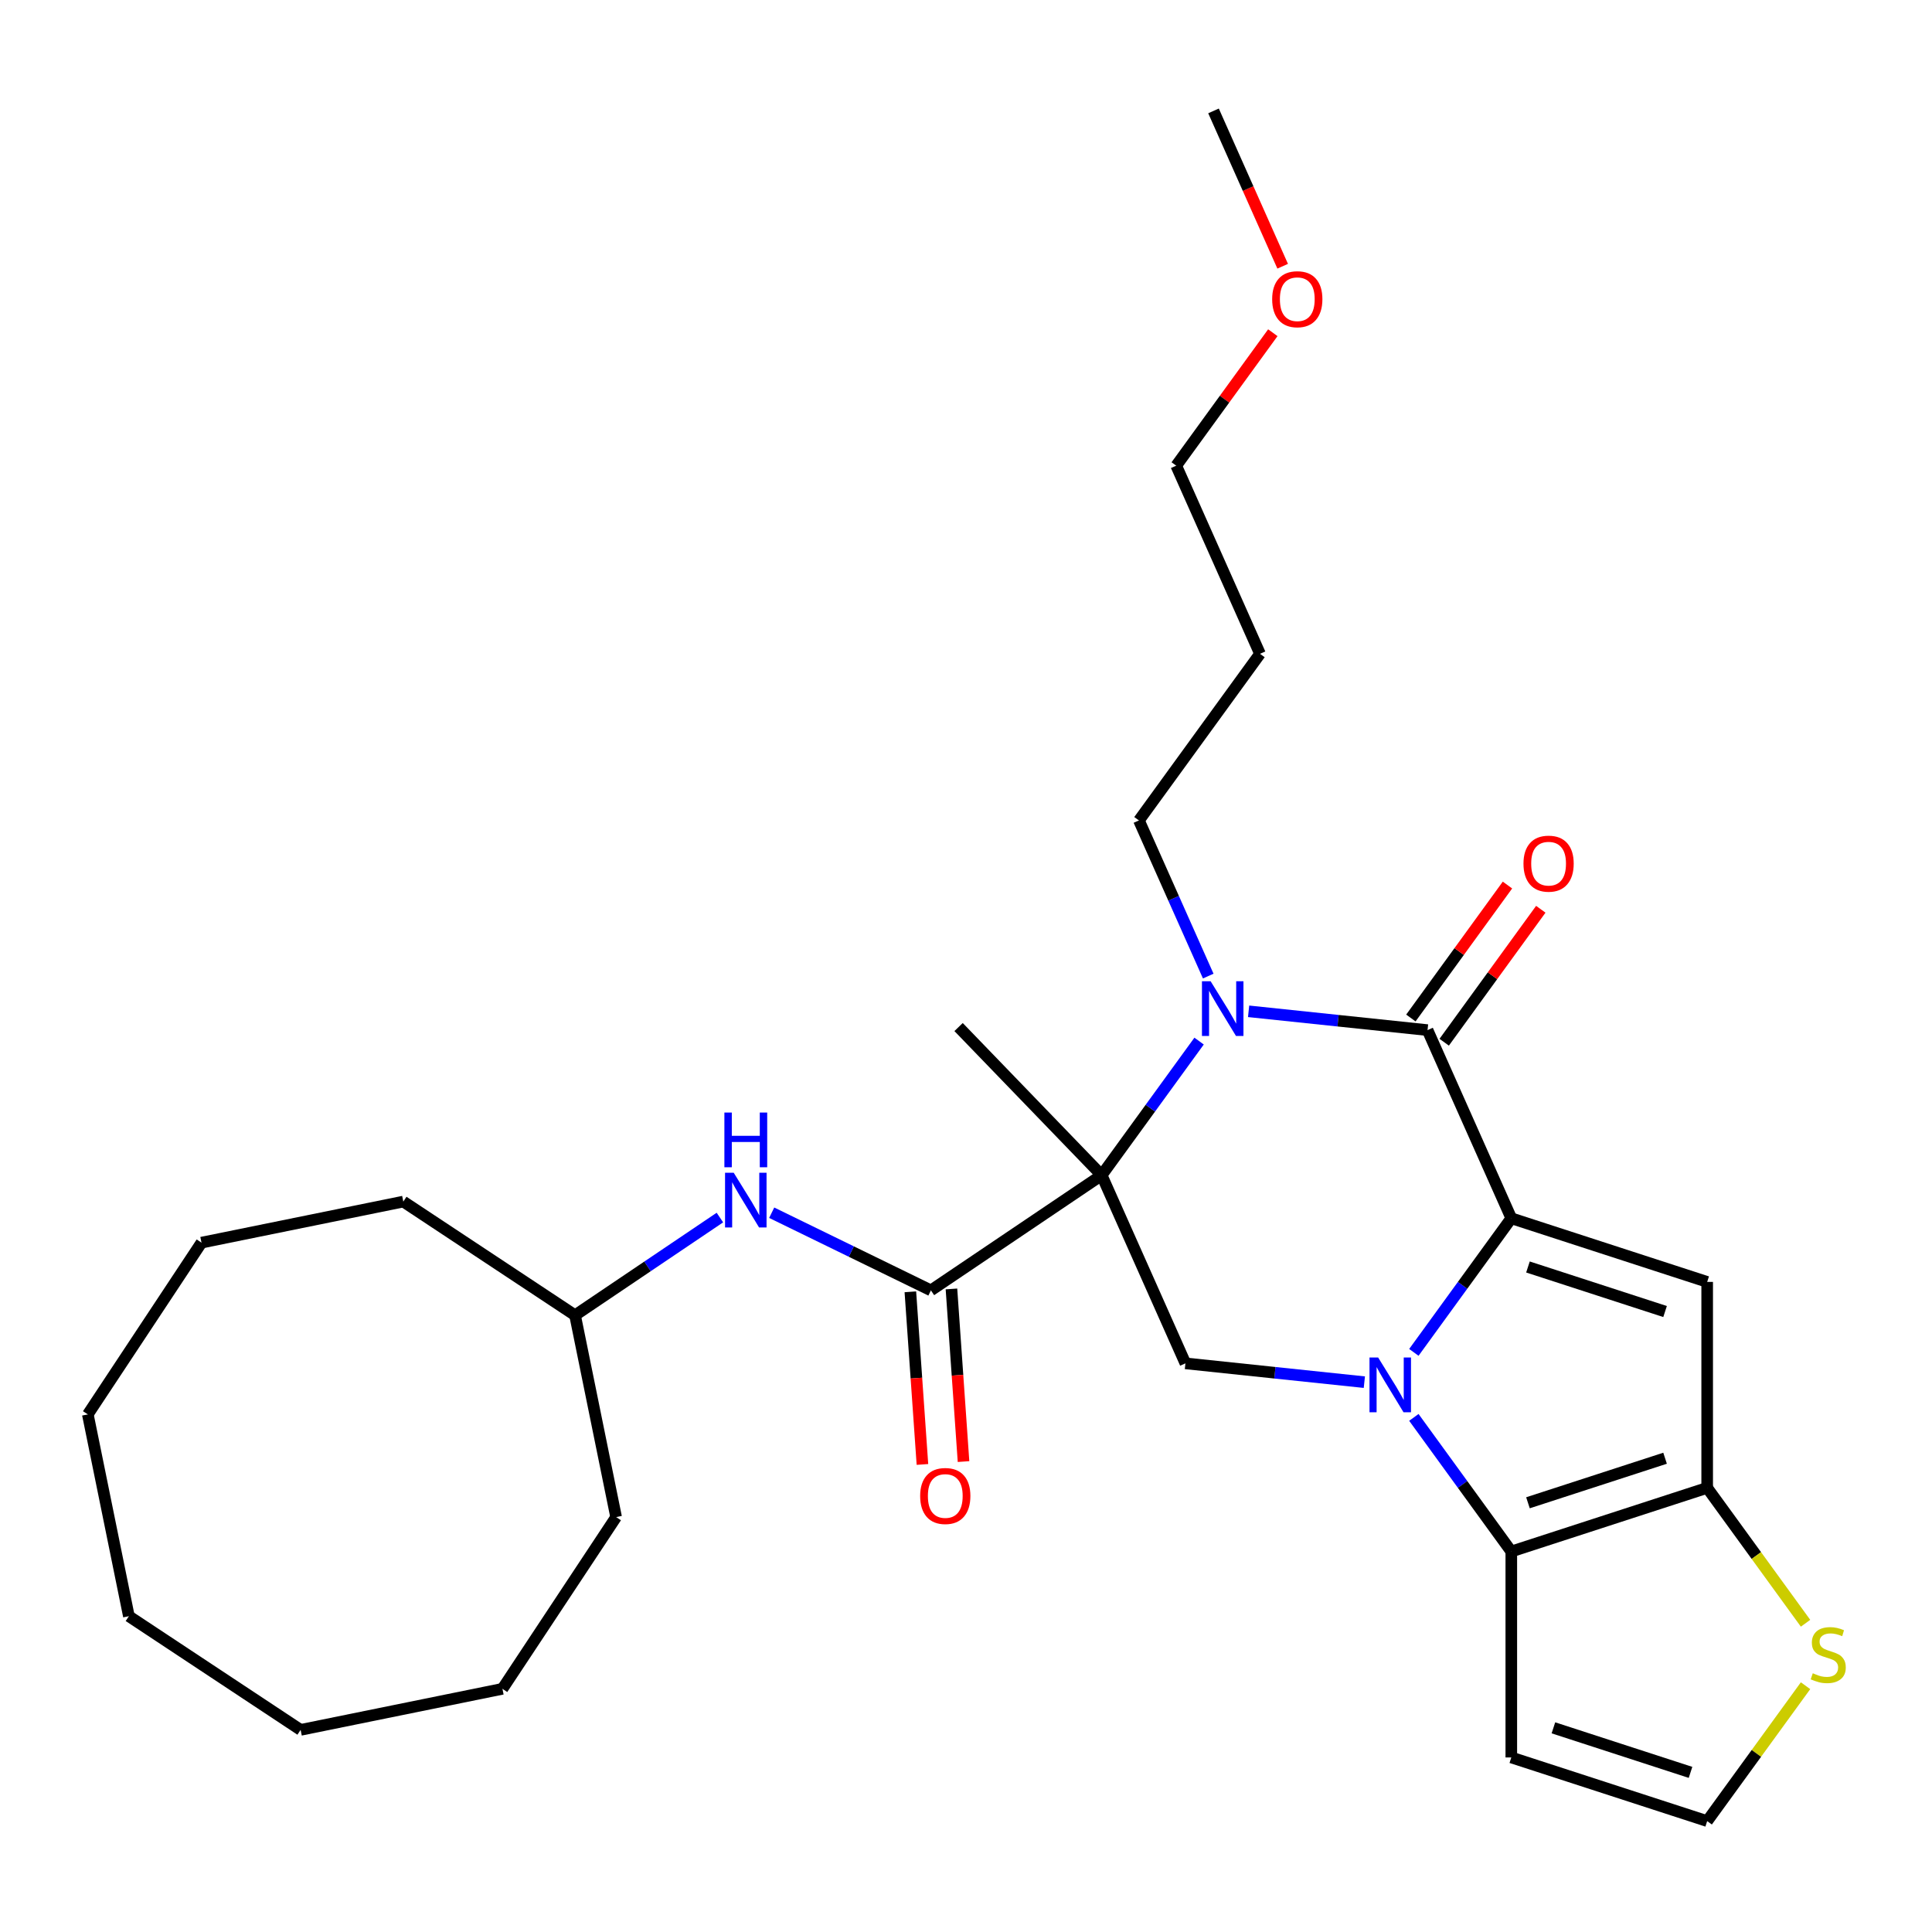 <?xml version='1.0' encoding='iso-8859-1'?>
<svg version='1.1' baseProfile='full'
              xmlns='http://www.w3.org/2000/svg'
                      xmlns:rdkit='http://www.rdkit.org/xml'
                      xmlns:xlink='http://www.w3.org/1999/xlink'
                  xml:space='preserve'
width='1000px' height='1000px' viewBox='0 0 1000 1000'>
<!-- END OF HEADER -->
<rect style='opacity:1.0;fill:#FFFFFF;stroke:none' width='1000' height='1000' x='0' y='0'> </rect>
<path class='bond-0' d='M 731.814,699.988 L 757.031,665.279' style='fill:none;fill-rule:evenodd;stroke:#0000FF;stroke-width:6px;stroke-linecap:butt;stroke-linejoin:miter;stroke-opacity:1' />
<path class='bond-0' d='M 757.031,665.279 L 782.249,630.571' style='fill:none;fill-rule:evenodd;stroke:#000000;stroke-width:6px;stroke-linecap:butt;stroke-linejoin:miter;stroke-opacity:1' />
<path class='bond-5' d='M 731.814,733.638 L 757.031,768.347' style='fill:none;fill-rule:evenodd;stroke:#0000FF;stroke-width:6px;stroke-linecap:butt;stroke-linejoin:miter;stroke-opacity:1' />
<path class='bond-5' d='M 757.031,768.347 L 782.249,803.056' style='fill:none;fill-rule:evenodd;stroke:#000000;stroke-width:6px;stroke-linecap:butt;stroke-linejoin:miter;stroke-opacity:1' />
<path class='bond-8' d='M 706.185,715.404 L 659.878,710.537' style='fill:none;fill-rule:evenodd;stroke:#0000FF;stroke-width:6px;stroke-linecap:butt;stroke-linejoin:miter;stroke-opacity:1' />
<path class='bond-8' d='M 659.878,710.537 L 613.572,705.67' style='fill:none;fill-rule:evenodd;stroke:#000000;stroke-width:6px;stroke-linecap:butt;stroke-linejoin:miter;stroke-opacity:1' />
<path class='bond-3' d='M 782.249,630.571 L 738.89,533.185' style='fill:none;fill-rule:evenodd;stroke:#000000;stroke-width:6px;stroke-linecap:butt;stroke-linejoin:miter;stroke-opacity:1' />
<path class='bond-4' d='M 782.249,630.571 L 883.633,663.512' style='fill:none;fill-rule:evenodd;stroke:#000000;stroke-width:6px;stroke-linecap:butt;stroke-linejoin:miter;stroke-opacity:1' />
<path class='bond-4' d='M 790.868,655.789 L 861.837,678.848' style='fill:none;fill-rule:evenodd;stroke:#000000;stroke-width:6px;stroke-linecap:butt;stroke-linejoin:miter;stroke-opacity:1' />
<path class='bond-1' d='M 570.213,608.285 L 613.572,705.67' style='fill:none;fill-rule:evenodd;stroke:#000000;stroke-width:6px;stroke-linecap:butt;stroke-linejoin:miter;stroke-opacity:1' />
<path class='bond-2' d='M 570.213,608.285 L 595.431,573.576' style='fill:none;fill-rule:evenodd;stroke:#000000;stroke-width:6px;stroke-linecap:butt;stroke-linejoin:miter;stroke-opacity:1' />
<path class='bond-2' d='M 595.431,573.576 L 620.648,538.867' style='fill:none;fill-rule:evenodd;stroke:#0000FF;stroke-width:6px;stroke-linecap:butt;stroke-linejoin:miter;stroke-opacity:1' />
<path class='bond-7' d='M 570.213,608.285 L 481.837,667.896' style='fill:none;fill-rule:evenodd;stroke:#000000;stroke-width:6px;stroke-linecap:butt;stroke-linejoin:miter;stroke-opacity:1' />
<path class='bond-16' d='M 570.213,608.285 L 496.162,531.602' style='fill:none;fill-rule:evenodd;stroke:#000000;stroke-width:6px;stroke-linecap:butt;stroke-linejoin:miter;stroke-opacity:1' />
<path class='bond-15' d='M 625.381,505.217 L 607.447,464.937' style='fill:none;fill-rule:evenodd;stroke:#0000FF;stroke-width:6px;stroke-linecap:butt;stroke-linejoin:miter;stroke-opacity:1' />
<path class='bond-15' d='M 607.447,464.937 L 589.513,424.657' style='fill:none;fill-rule:evenodd;stroke:#000000;stroke-width:6px;stroke-linecap:butt;stroke-linejoin:miter;stroke-opacity:1' />
<path class='bond-30' d='M 646.277,523.451 L 692.584,528.318' style='fill:none;fill-rule:evenodd;stroke:#0000FF;stroke-width:6px;stroke-linecap:butt;stroke-linejoin:miter;stroke-opacity:1' />
<path class='bond-30' d='M 692.584,528.318 L 738.89,533.185' style='fill:none;fill-rule:evenodd;stroke:#000000;stroke-width:6px;stroke-linecap:butt;stroke-linejoin:miter;stroke-opacity:1' />
<path class='bond-13' d='M 747.514,539.451 L 772.513,505.042' style='fill:none;fill-rule:evenodd;stroke:#000000;stroke-width:6px;stroke-linecap:butt;stroke-linejoin:miter;stroke-opacity:1' />
<path class='bond-13' d='M 772.513,505.042 L 797.513,470.634' style='fill:none;fill-rule:evenodd;stroke:#FF0000;stroke-width:6px;stroke-linecap:butt;stroke-linejoin:miter;stroke-opacity:1' />
<path class='bond-13' d='M 730.266,526.919 L 755.265,492.511' style='fill:none;fill-rule:evenodd;stroke:#000000;stroke-width:6px;stroke-linecap:butt;stroke-linejoin:miter;stroke-opacity:1' />
<path class='bond-13' d='M 755.265,492.511 L 780.264,458.102' style='fill:none;fill-rule:evenodd;stroke:#FF0000;stroke-width:6px;stroke-linecap:butt;stroke-linejoin:miter;stroke-opacity:1' />
<path class='bond-29' d='M 883.633,663.512 L 883.633,770.114' style='fill:none;fill-rule:evenodd;stroke:#000000;stroke-width:6px;stroke-linecap:butt;stroke-linejoin:miter;stroke-opacity:1' />
<path class='bond-6' d='M 782.249,803.056 L 883.633,770.114' style='fill:none;fill-rule:evenodd;stroke:#000000;stroke-width:6px;stroke-linecap:butt;stroke-linejoin:miter;stroke-opacity:1' />
<path class='bond-6' d='M 790.868,777.838 L 861.837,754.778' style='fill:none;fill-rule:evenodd;stroke:#000000;stroke-width:6px;stroke-linecap:butt;stroke-linejoin:miter;stroke-opacity:1' />
<path class='bond-10' d='M 782.249,803.056 L 782.249,909.657' style='fill:none;fill-rule:evenodd;stroke:#000000;stroke-width:6px;stroke-linecap:butt;stroke-linejoin:miter;stroke-opacity:1' />
<path class='bond-9' d='M 883.633,770.114 L 909.09,805.152' style='fill:none;fill-rule:evenodd;stroke:#000000;stroke-width:6px;stroke-linecap:butt;stroke-linejoin:miter;stroke-opacity:1' />
<path class='bond-9' d='M 909.09,805.152 L 934.547,840.191' style='fill:none;fill-rule:evenodd;stroke:#CCCC00;stroke-width:6px;stroke-linecap:butt;stroke-linejoin:miter;stroke-opacity:1' />
<path class='bond-11' d='M 481.837,667.896 L 440.633,647.799' style='fill:none;fill-rule:evenodd;stroke:#000000;stroke-width:6px;stroke-linecap:butt;stroke-linejoin:miter;stroke-opacity:1' />
<path class='bond-11' d='M 440.633,647.799 L 399.429,627.703' style='fill:none;fill-rule:evenodd;stroke:#0000FF;stroke-width:6px;stroke-linecap:butt;stroke-linejoin:miter;stroke-opacity:1' />
<path class='bond-14' d='M 471.202,668.639 L 474.327,713.318' style='fill:none;fill-rule:evenodd;stroke:#000000;stroke-width:6px;stroke-linecap:butt;stroke-linejoin:miter;stroke-opacity:1' />
<path class='bond-14' d='M 474.327,713.318 L 477.451,757.996' style='fill:none;fill-rule:evenodd;stroke:#FF0000;stroke-width:6px;stroke-linecap:butt;stroke-linejoin:miter;stroke-opacity:1' />
<path class='bond-14' d='M 492.471,667.152 L 495.595,711.83' style='fill:none;fill-rule:evenodd;stroke:#000000;stroke-width:6px;stroke-linecap:butt;stroke-linejoin:miter;stroke-opacity:1' />
<path class='bond-14' d='M 495.595,711.83 L 498.719,756.509' style='fill:none;fill-rule:evenodd;stroke:#FF0000;stroke-width:6px;stroke-linecap:butt;stroke-linejoin:miter;stroke-opacity:1' />
<path class='bond-31' d='M 934.547,872.522 L 909.09,907.56' style='fill:none;fill-rule:evenodd;stroke:#CCCC00;stroke-width:6px;stroke-linecap:butt;stroke-linejoin:miter;stroke-opacity:1' />
<path class='bond-31' d='M 909.09,907.56 L 883.633,942.599' style='fill:none;fill-rule:evenodd;stroke:#000000;stroke-width:6px;stroke-linecap:butt;stroke-linejoin:miter;stroke-opacity:1' />
<path class='bond-12' d='M 782.249,909.657 L 883.633,942.599' style='fill:none;fill-rule:evenodd;stroke:#000000;stroke-width:6px;stroke-linecap:butt;stroke-linejoin:miter;stroke-opacity:1' />
<path class='bond-12' d='M 804.045,894.322 L 875.013,917.381' style='fill:none;fill-rule:evenodd;stroke:#000000;stroke-width:6px;stroke-linecap:butt;stroke-linejoin:miter;stroke-opacity:1' />
<path class='bond-17' d='M 372.619,630.206 L 335.133,655.491' style='fill:none;fill-rule:evenodd;stroke:#0000FF;stroke-width:6px;stroke-linecap:butt;stroke-linejoin:miter;stroke-opacity:1' />
<path class='bond-17' d='M 335.133,655.491 L 297.647,680.775' style='fill:none;fill-rule:evenodd;stroke:#000000;stroke-width:6px;stroke-linecap:butt;stroke-linejoin:miter;stroke-opacity:1' />
<path class='bond-18' d='M 589.513,424.657 L 652.172,338.414' style='fill:none;fill-rule:evenodd;stroke:#000000;stroke-width:6px;stroke-linecap:butt;stroke-linejoin:miter;stroke-opacity:1' />
<path class='bond-22' d='M 297.647,680.775 L 208.753,621.938' style='fill:none;fill-rule:evenodd;stroke:#000000;stroke-width:6px;stroke-linecap:butt;stroke-linejoin:miter;stroke-opacity:1' />
<path class='bond-23' d='M 297.647,680.775 L 318.9,785.237' style='fill:none;fill-rule:evenodd;stroke:#000000;stroke-width:6px;stroke-linecap:butt;stroke-linejoin:miter;stroke-opacity:1' />
<path class='bond-20' d='M 652.172,338.414 L 608.813,241.029' style='fill:none;fill-rule:evenodd;stroke:#000000;stroke-width:6px;stroke-linecap:butt;stroke-linejoin:miter;stroke-opacity:1' />
<path class='bond-19' d='M 658.812,172.212 L 633.813,206.62' style='fill:none;fill-rule:evenodd;stroke:#FF0000;stroke-width:6px;stroke-linecap:butt;stroke-linejoin:miter;stroke-opacity:1' />
<path class='bond-19' d='M 633.813,206.62 L 608.813,241.029' style='fill:none;fill-rule:evenodd;stroke:#000000;stroke-width:6px;stroke-linecap:butt;stroke-linejoin:miter;stroke-opacity:1' />
<path class='bond-21' d='M 663.91,137.801 L 646.012,97.601' style='fill:none;fill-rule:evenodd;stroke:#FF0000;stroke-width:6px;stroke-linecap:butt;stroke-linejoin:miter;stroke-opacity:1' />
<path class='bond-21' d='M 646.012,97.601 L 628.114,57.401' style='fill:none;fill-rule:evenodd;stroke:#000000;stroke-width:6px;stroke-linecap:butt;stroke-linejoin:miter;stroke-opacity:1' />
<path class='bond-25' d='M 208.753,621.938 L 104.292,643.191' style='fill:none;fill-rule:evenodd;stroke:#000000;stroke-width:6px;stroke-linecap:butt;stroke-linejoin:miter;stroke-opacity:1' />
<path class='bond-24' d='M 318.9,785.237 L 260.063,874.131' style='fill:none;fill-rule:evenodd;stroke:#000000;stroke-width:6px;stroke-linecap:butt;stroke-linejoin:miter;stroke-opacity:1' />
<path class='bond-27' d='M 260.063,874.131 L 155.601,895.383' style='fill:none;fill-rule:evenodd;stroke:#000000;stroke-width:6px;stroke-linecap:butt;stroke-linejoin:miter;stroke-opacity:1' />
<path class='bond-26' d='M 104.292,643.191 L 45.455,732.085' style='fill:none;fill-rule:evenodd;stroke:#000000;stroke-width:6px;stroke-linecap:butt;stroke-linejoin:miter;stroke-opacity:1' />
<path class='bond-32' d='M 45.455,732.085 L 66.707,836.546' style='fill:none;fill-rule:evenodd;stroke:#000000;stroke-width:6px;stroke-linecap:butt;stroke-linejoin:miter;stroke-opacity:1' />
<path class='bond-28' d='M 155.601,895.383 L 66.707,836.546' style='fill:none;fill-rule:evenodd;stroke:#000000;stroke-width:6px;stroke-linecap:butt;stroke-linejoin:miter;stroke-opacity:1' />
<path  class='atom-0' d='M 713.33 702.653
L 722.61 717.653
Q 723.53 719.133, 725.01 721.813
Q 726.49 724.493, 726.57 724.653
L 726.57 702.653
L 730.33 702.653
L 730.33 730.973
L 726.45 730.973
L 716.49 714.573
Q 715.33 712.653, 714.09 710.453
Q 712.89 708.253, 712.53 707.573
L 712.53 730.973
L 708.85 730.973
L 708.85 702.653
L 713.33 702.653
' fill='#0000FF'/>
<path  class='atom-3' d='M 626.612 507.882
L 635.892 522.882
Q 636.812 524.362, 638.292 527.042
Q 639.772 529.722, 639.852 529.882
L 639.852 507.882
L 643.612 507.882
L 643.612 536.202
L 639.732 536.202
L 629.772 519.802
Q 628.612 517.882, 627.372 515.682
Q 626.172 513.482, 625.812 512.802
L 625.812 536.202
L 622.132 536.202
L 622.132 507.882
L 626.612 507.882
' fill='#0000FF'/>
<path  class='atom-10' d='M 938.292 866.076
Q 938.612 866.196, 939.932 866.756
Q 941.252 867.316, 942.692 867.676
Q 944.172 867.996, 945.612 867.996
Q 948.292 867.996, 949.852 866.716
Q 951.412 865.396, 951.412 863.116
Q 951.412 861.556, 950.612 860.596
Q 949.852 859.636, 948.652 859.116
Q 947.452 858.596, 945.452 857.996
Q 942.932 857.236, 941.412 856.516
Q 939.932 855.796, 938.852 854.276
Q 937.812 852.756, 937.812 850.196
Q 937.812 846.636, 940.212 844.436
Q 942.652 842.236, 947.452 842.236
Q 950.732 842.236, 954.452 843.796
L 953.532 846.876
Q 950.132 845.476, 947.572 845.476
Q 944.812 845.476, 943.292 846.636
Q 941.772 847.756, 941.812 849.716
Q 941.812 851.236, 942.572 852.156
Q 943.372 853.076, 944.492 853.596
Q 945.652 854.116, 947.572 854.716
Q 950.132 855.516, 951.652 856.316
Q 953.172 857.116, 954.252 858.756
Q 955.372 860.356, 955.372 863.116
Q 955.372 867.036, 952.732 869.156
Q 950.132 871.236, 945.772 871.236
Q 943.252 871.236, 941.332 870.676
Q 939.452 870.156, 937.212 869.236
L 938.292 866.076
' fill='#CCCC00'/>
<path  class='atom-12' d='M 379.764 607.005
L 389.044 622.005
Q 389.964 623.485, 391.444 626.165
Q 392.924 628.845, 393.004 629.005
L 393.004 607.005
L 396.764 607.005
L 396.764 635.325
L 392.884 635.325
L 382.924 618.925
Q 381.764 617.005, 380.524 614.805
Q 379.324 612.605, 378.964 611.925
L 378.964 635.325
L 375.284 635.325
L 375.284 607.005
L 379.764 607.005
' fill='#0000FF'/>
<path  class='atom-12' d='M 374.944 575.853
L 378.784 575.853
L 378.784 587.893
L 393.264 587.893
L 393.264 575.853
L 397.104 575.853
L 397.104 604.173
L 393.264 604.173
L 393.264 591.093
L 378.784 591.093
L 378.784 604.173
L 374.944 604.173
L 374.944 575.853
' fill='#0000FF'/>
<path  class='atom-14' d='M 788.549 447.023
Q 788.549 440.223, 791.909 436.423
Q 795.269 432.623, 801.549 432.623
Q 807.829 432.623, 811.189 436.423
Q 814.549 440.223, 814.549 447.023
Q 814.549 453.903, 811.149 457.823
Q 807.749 461.703, 801.549 461.703
Q 795.309 461.703, 791.909 457.823
Q 788.549 453.943, 788.549 447.023
M 801.549 458.503
Q 805.869 458.503, 808.189 455.623
Q 810.549 452.703, 810.549 447.023
Q 810.549 441.463, 808.189 438.663
Q 805.869 435.823, 801.549 435.823
Q 797.229 435.823, 794.869 438.623
Q 792.549 441.423, 792.549 447.023
Q 792.549 452.743, 794.869 455.623
Q 797.229 458.503, 801.549 458.503
' fill='#FF0000'/>
<path  class='atom-15' d='M 476.273 774.318
Q 476.273 767.518, 479.633 763.718
Q 482.993 759.918, 489.273 759.918
Q 495.553 759.918, 498.913 763.718
Q 502.273 767.518, 502.273 774.318
Q 502.273 781.198, 498.873 785.118
Q 495.473 788.998, 489.273 788.998
Q 483.033 788.998, 479.633 785.118
Q 476.273 781.238, 476.273 774.318
M 489.273 785.798
Q 493.593 785.798, 495.913 782.918
Q 498.273 779.998, 498.273 774.318
Q 498.273 768.758, 495.913 765.958
Q 493.593 763.118, 489.273 763.118
Q 484.953 763.118, 482.593 765.918
Q 480.273 768.718, 480.273 774.318
Q 480.273 780.038, 482.593 782.918
Q 484.953 785.798, 489.273 785.798
' fill='#FF0000'/>
<path  class='atom-20' d='M 658.472 154.866
Q 658.472 148.066, 661.832 144.266
Q 665.192 140.466, 671.472 140.466
Q 677.752 140.466, 681.112 144.266
Q 684.472 148.066, 684.472 154.866
Q 684.472 161.746, 681.072 165.666
Q 677.672 169.546, 671.472 169.546
Q 665.232 169.546, 661.832 165.666
Q 658.472 161.786, 658.472 154.866
M 671.472 166.346
Q 675.792 166.346, 678.112 163.466
Q 680.472 160.546, 680.472 154.866
Q 680.472 149.306, 678.112 146.506
Q 675.792 143.666, 671.472 143.666
Q 667.152 143.666, 664.792 146.466
Q 662.472 149.266, 662.472 154.866
Q 662.472 160.586, 664.792 163.466
Q 667.152 166.346, 671.472 166.346
' fill='#FF0000'/>
</svg>
